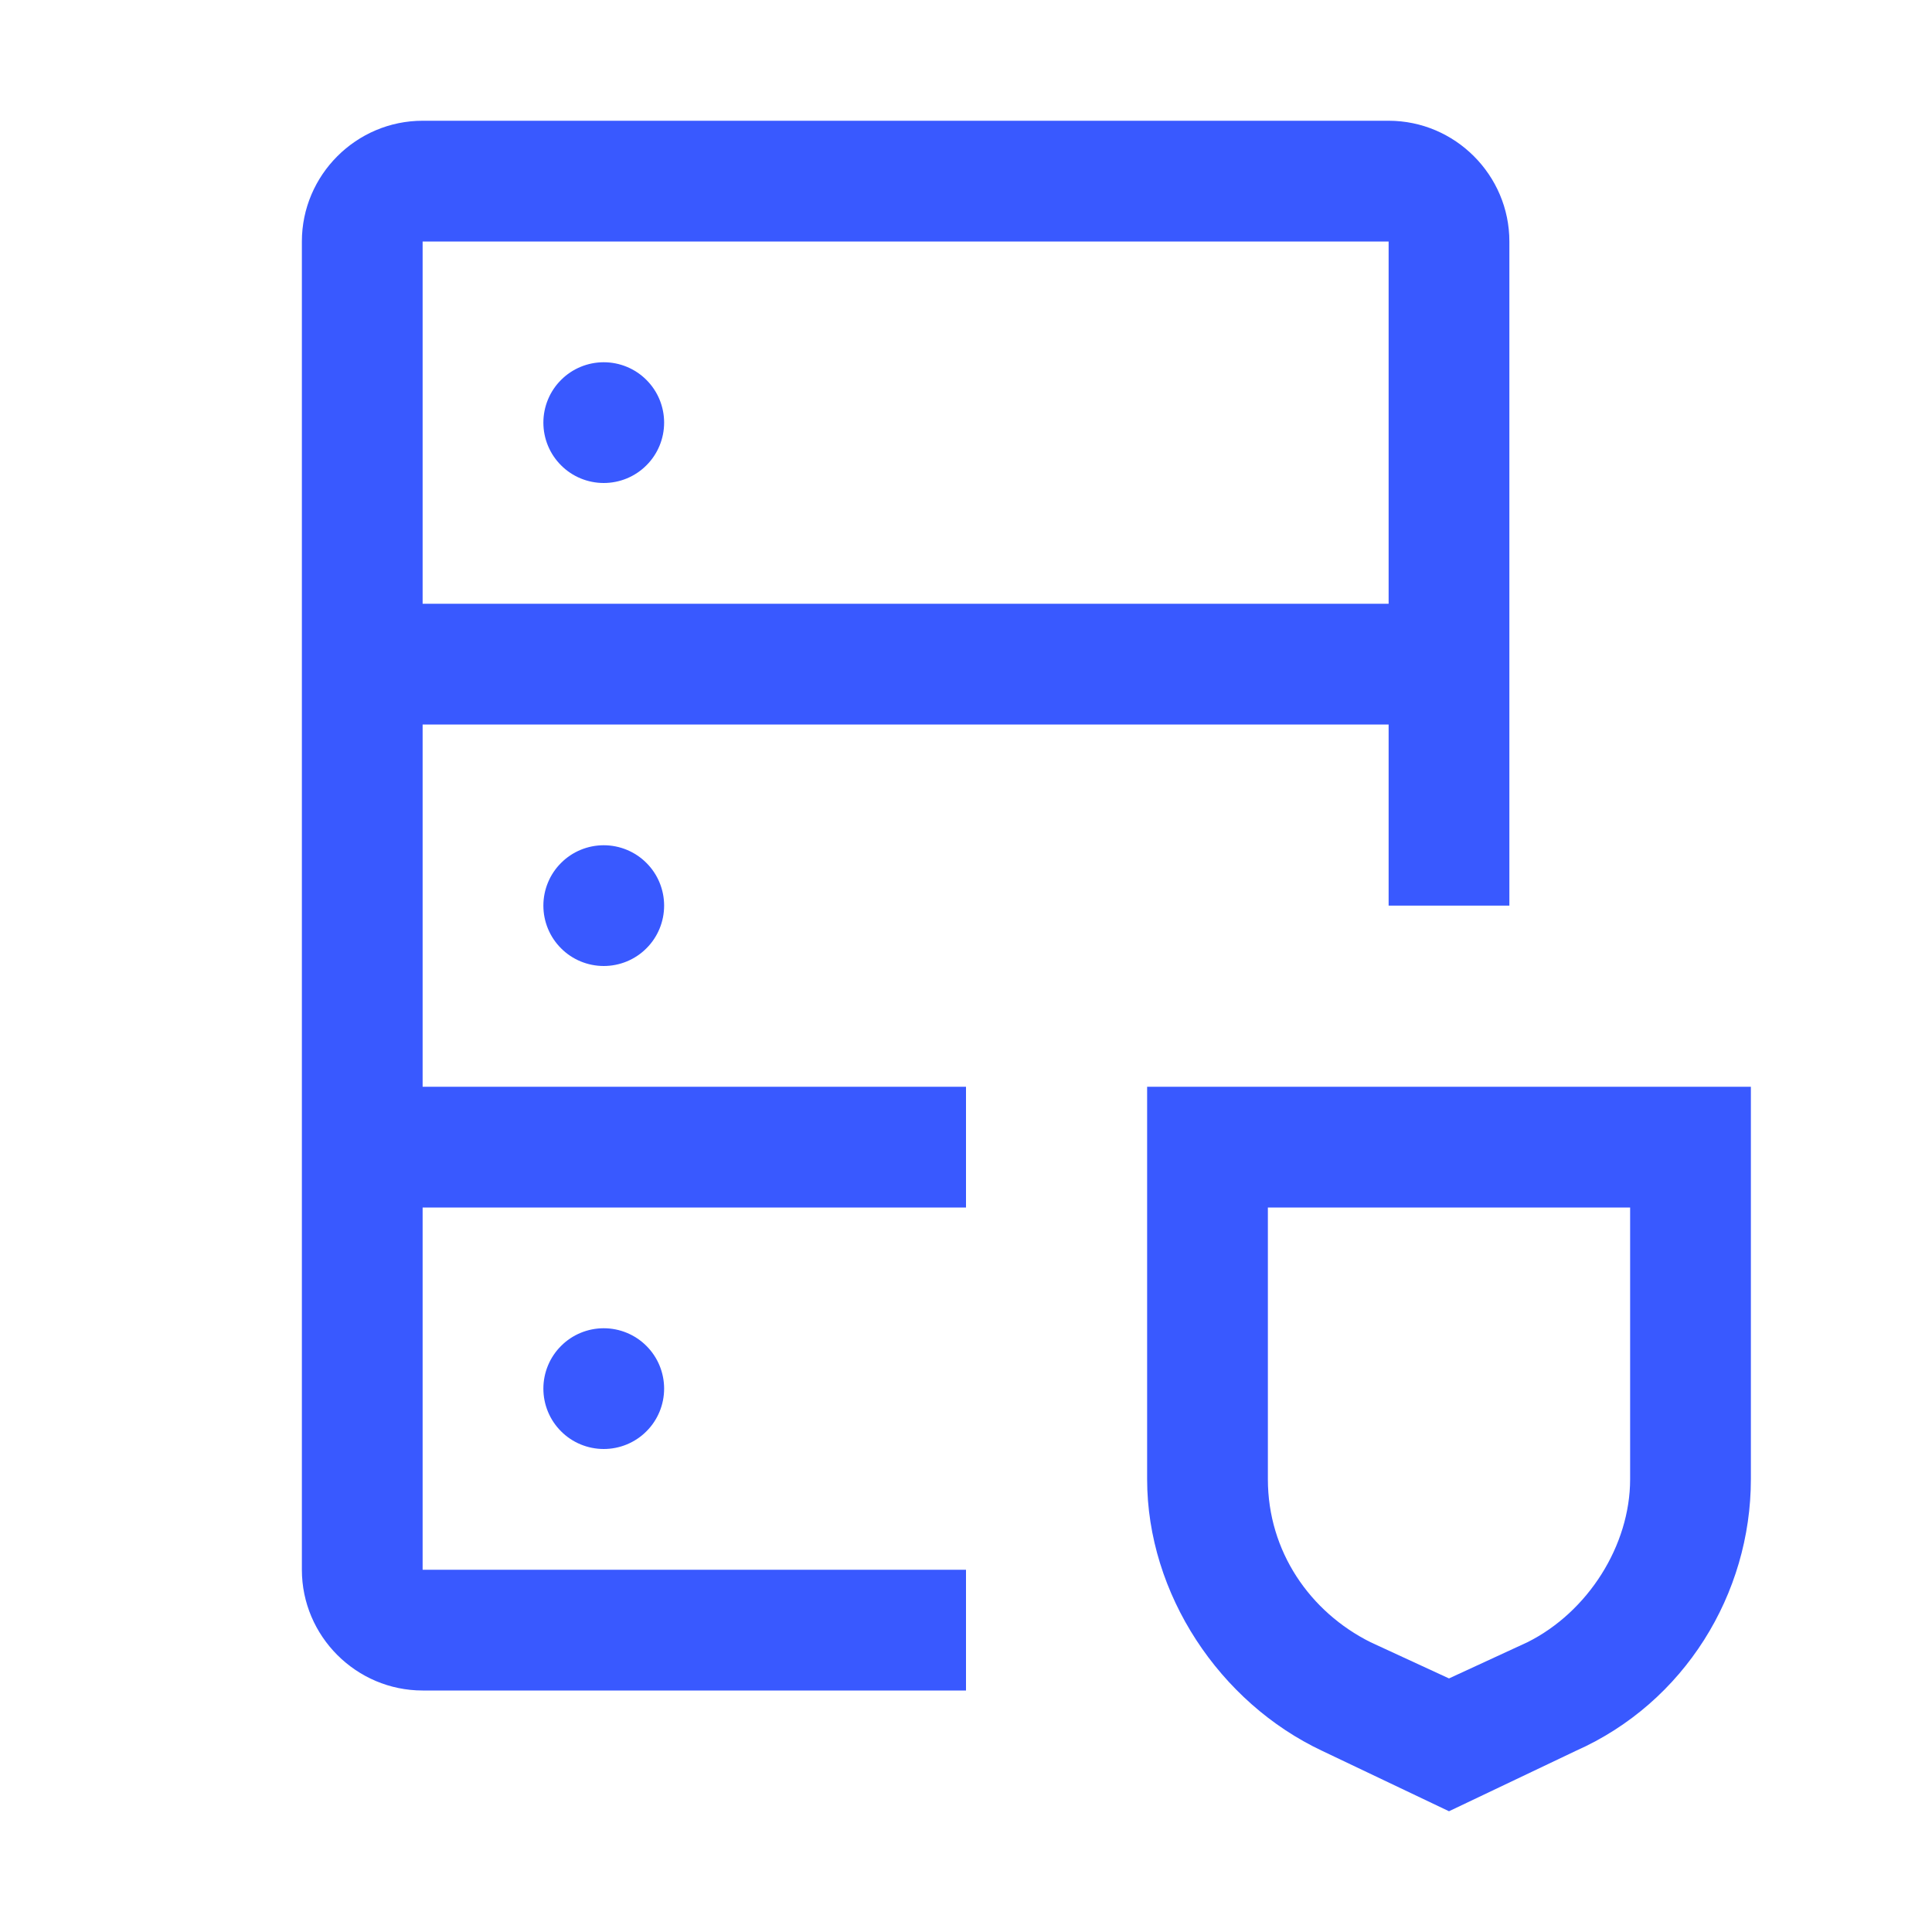 <svg width="32" height="32" viewBox="0 0 32 32" fill="none" xmlns="http://www.w3.org/2000/svg">
<g clip-path="url(#clip0_709_1658)">
<path d="M24 30L21.9 29C20.2 28.2 19 26.4 19 24.5V18H29V24.5C29 26.4 27.9 28.2 26.1 29L24 30ZM21 20V24.5C21 25.7 21.7 26.7 22.7 27.2L24 27.8L25.3 27.2C26.3 26.7 27 25.6 27 24.5V20H21Z" fill="#3959FF"/>
<path d="M10 22C9.735 22 9.48 22.105 9.293 22.293C9.105 22.48 9 22.735 9 23C9 23.265 9.105 23.52 9.293 23.707C9.48 23.895 9.735 24 10 24C10.265 24 10.52 23.895 10.707 23.707C10.895 23.52 11 23.265 11 23C11 22.735 10.895 22.48 10.707 22.293C10.52 22.105 10.265 22 10 22Z" fill="#3959FF"/>
<path d="M10 14C9.735 14 9.48 14.105 9.293 14.293C9.105 14.48 9 14.735 9 15C9 15.265 9.105 15.52 9.293 15.707C9.48 15.895 9.735 16 10 16C10.265 16 10.52 15.895 10.707 15.707C10.895 15.52 11 15.265 11 15C11 14.735 10.895 14.48 10.707 14.293C10.52 14.105 10.265 14 10 14Z" fill="#3959FF"/>
<path d="M10 6C9.735 6 9.48 6.105 9.293 6.293C9.105 6.48 9 6.735 9 7C9 7.265 9.105 7.52 9.293 7.707C9.48 7.895 9.735 8 10 8C10.265 8 10.52 7.895 10.707 7.707C10.895 7.52 11 7.265 11 7C11 6.735 10.895 6.48 10.707 6.293C10.52 6.105 10.265 6 10 6Z" fill="#3959FF"/>
<path d="M23 2H7C5.9 2 5 2.9 5 4V26C5 27.1 5.9 28 7 28H16V26H7V20H16V18H7V12H23V15H25V4C25 2.9 24.1 2 23 2ZM7 10V4H23V10H7Z" fill="#3959FF"/>
</g>
<defs>
<clipPath id="clip0_709_1658">
<rect width="32" height="32" fill="white"/>
</clipPath>
</defs>
</svg>
